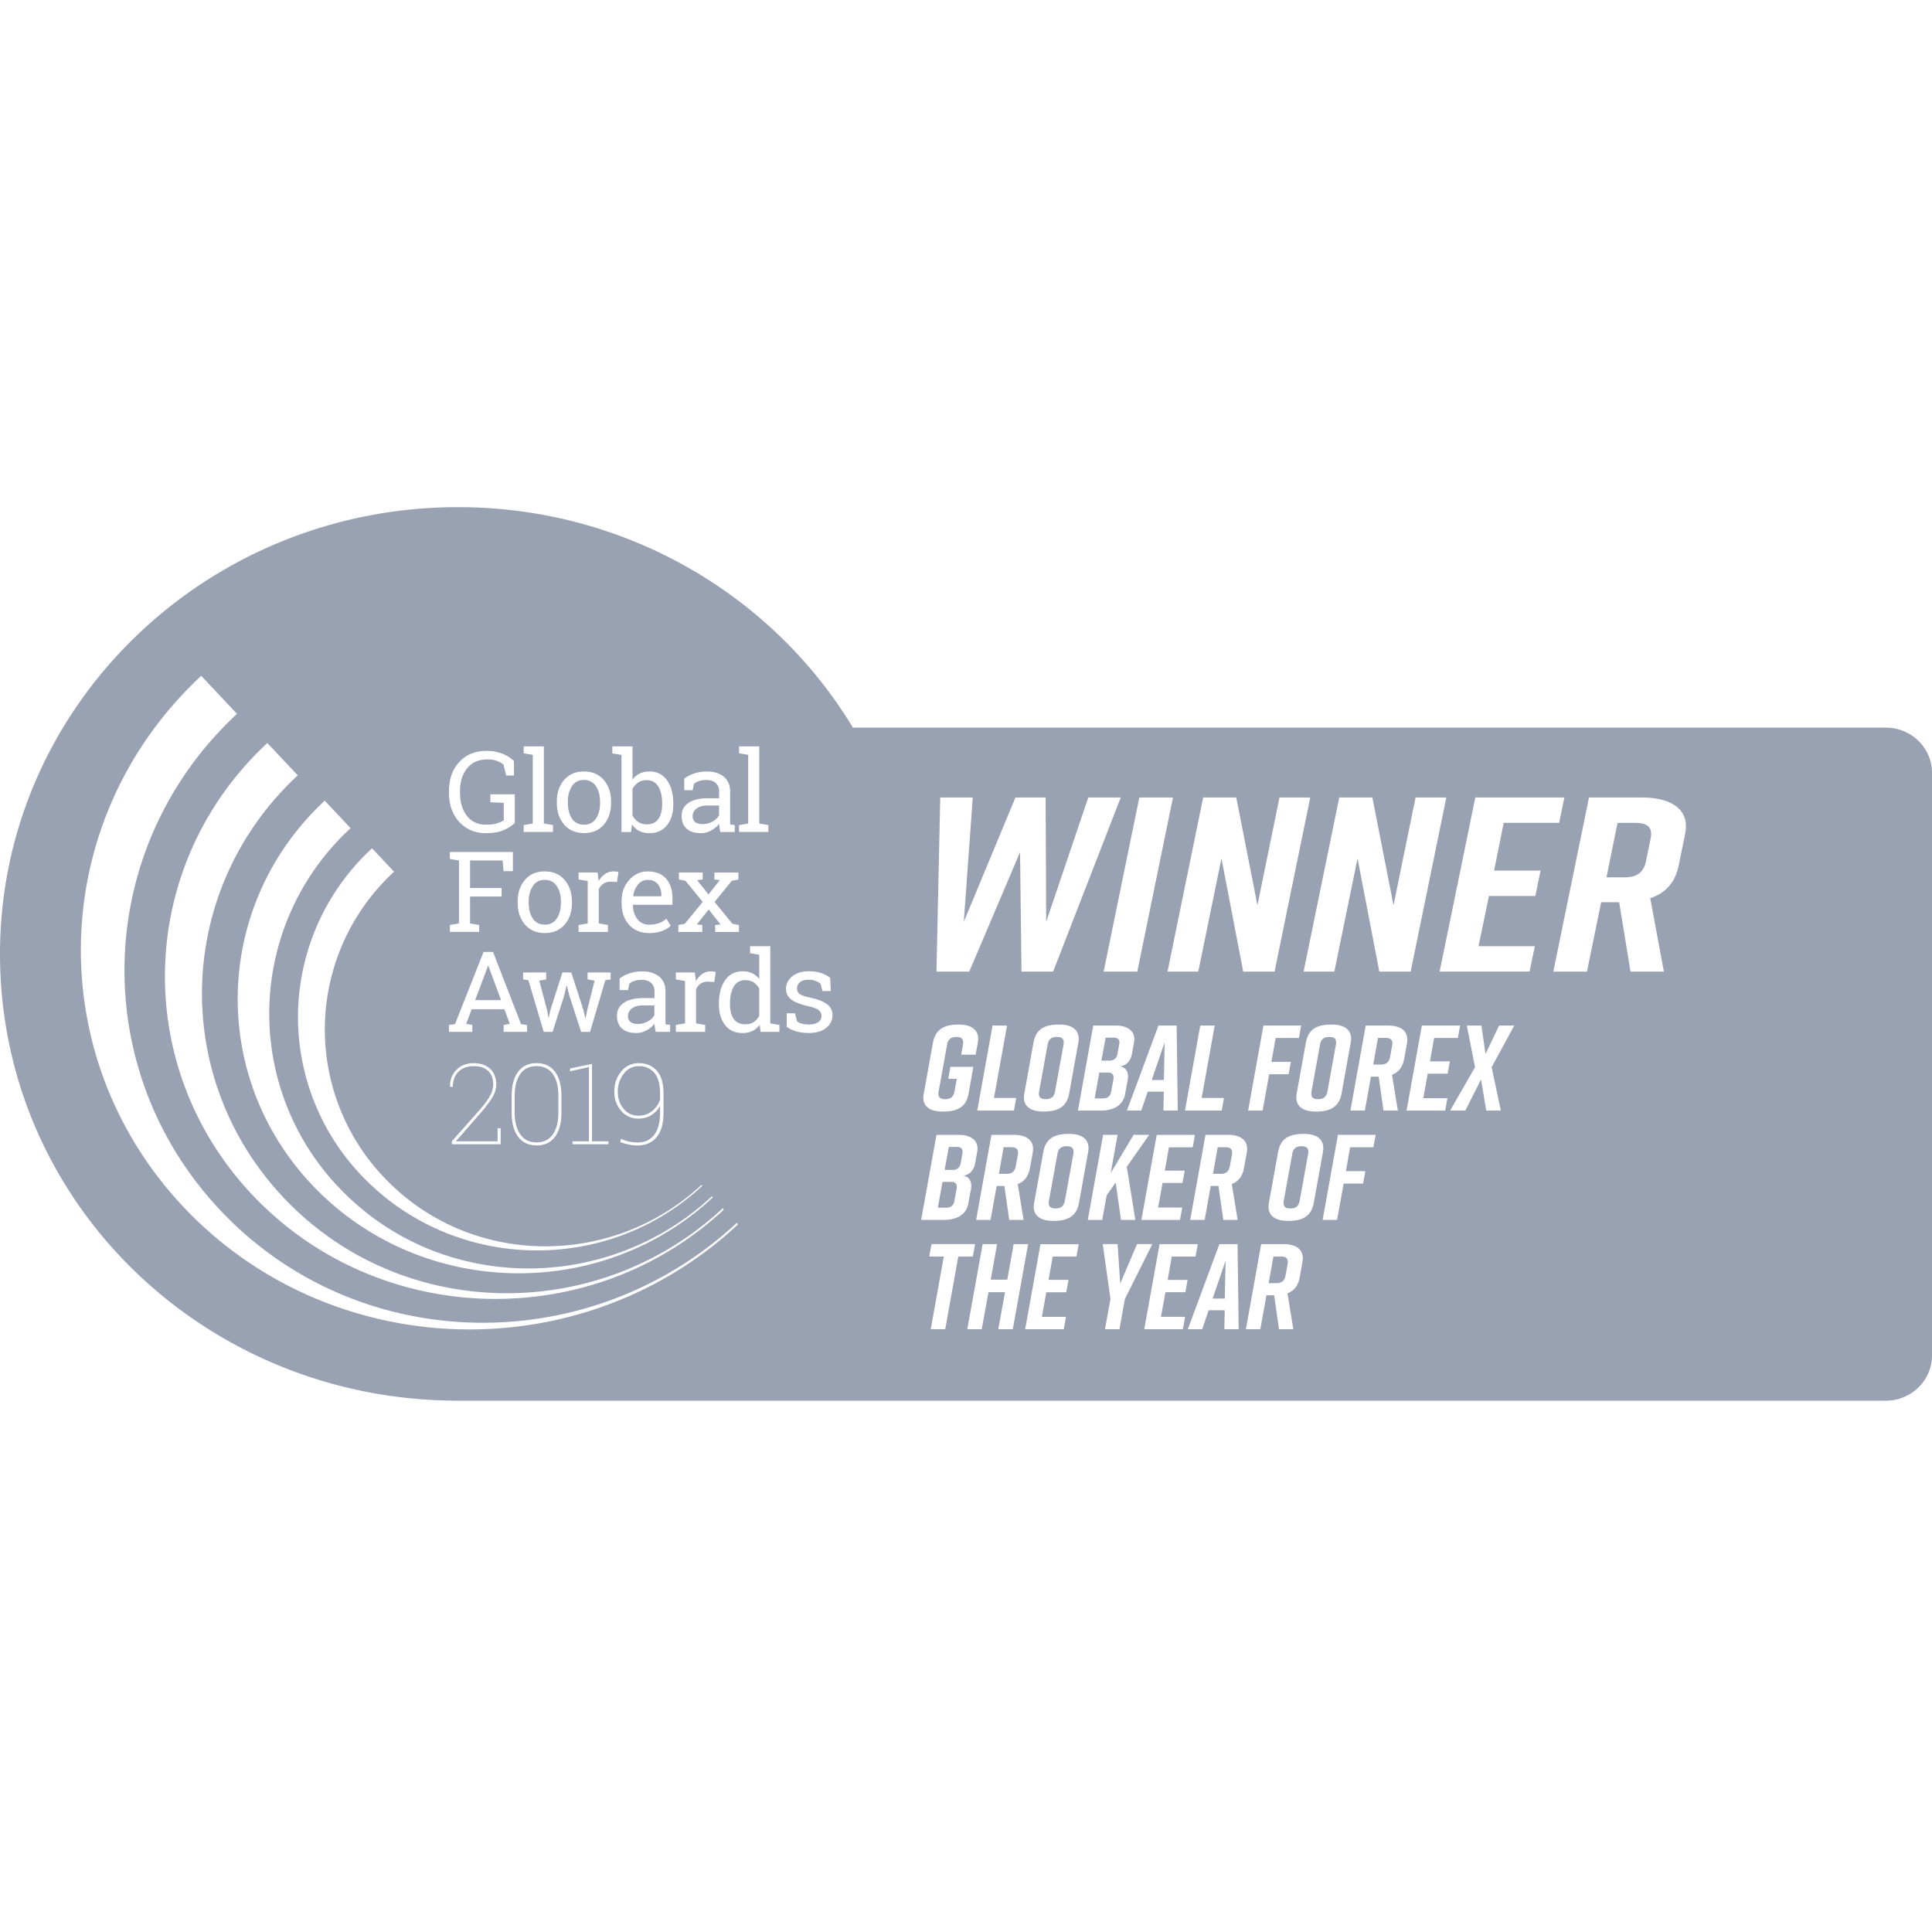<svg width="80" height="80" fill="none" xmlns="http://www.w3.org/2000/svg"><path d="m50.717 53.77.032-1.565-.537 1.565h.505ZM20.222 39.992h-.013l-.534 1.421h1.072l-.525-1.421Zm26.05 3.655.072-.408c.037-.186-.057-.272-.226-.272h-.335l-.176.951h.335c.17 0 .294-.085.33-.272v.001Zm8.308 1.867c.196 0 .34-.07.386-.322l.351-1.932c.042-.252-.076-.322-.272-.322-.197 0-.347.07-.387.322l-.35 1.932c-.047.252.076.322.272.322Zm-32.018-7.228a.557.557 0 0 0 .494-.254c.114-.17.17-.385.17-.646v-.05c0-.258-.056-.472-.17-.643a.56.56 0 0 0-.5-.257.553.553 0 0 0-.495.257 1.155 1.155 0 0 0-.168.643v.05c0 .26.056.476.168.646a.56.56 0 0 0 .5.254Zm4.771 7c0-.387-.08-.673-.238-.86a.794.794 0 0 0-.635-.279.756.756 0 0 0-.633.318 1.178 1.178 0 0 0-.245.74c0 .281.077.502.232.698.155.196.36.295.618.295.23 0 .42-.066.576-.195a1.04 1.04 0 0 0 .325-.466v-.252.002Zm23.404 2.218h-.314l-.196 1.102h.314c.196 0 .34-.07.386-.322l.083-.458c.047-.252-.076-.322-.273-.322Zm-10.958.67.072-.409c.037-.187-.058-.272-.227-.272h-.335l-.175.951h.335c.17 0 .293-.086.33-.272v.001Zm-13.612-6.415a.383.383 0 0 0-.165.31c0 .107.034.19.103.246.068.056.17.085.308.085.151 0 .29-.035.414-.107a.673.673 0 0 0 .27-.257v-.405h-.487c-.186 0-.335.042-.445.128h.002Zm-3.952 2.388c-.293 0-.518.11-.672.326-.153.218-.231.518-.231.903v.695c0 .382.078.684.233.903.155.22.38.33.675.33.295 0 .515-.11.67-.33.153-.22.232-.521.232-.904v-.696c0-.385-.077-.687-.232-.903-.155-.218-.38-.325-.673-.325l-.002.001Zm21.472 1.045.351-1.932c.042-.252-.076-.322-.273-.322-.196 0-.346.07-.386.322l-.35 1.932c-.047.252.076.322.272.322s.34-.07.386-.322Zm.485 2.271c-.196 0-.346.07-.386.322l-.351 1.933c-.046.252.077.322.273.322s.34-.07.386-.322l.351-1.933c.042-.252-.076-.322-.273-.322Zm-2.3.04h-.314l-.196 1.103h.314c.197 0 .34-.07.387-.322l.083-.458c.046-.252-.079-.322-.273-.322Zm11.171 4.526h-.314l-.196 1.103h.314c.196 0 .34-.07.386-.322l.083-.458c.046-.252-.076-.322-.273-.322Zm-7.034-6.817.097-.528c.03-.186-.062-.272-.231-.272h-.356l-.191 1.071h.356c.17 0 .293-.086.325-.272v.001Zm-17.165-11.73a.382.382 0 0 0-.164.31c0 .108.034.19.102.247.069.056.171.085.308.085.152 0 .29-.036.415-.107a.674.674 0 0 0 .27-.257v-.405h-.487c-.187 0-.335.042-.445.128h.002Zm-4.66.666a.557.557 0 0 0 .494-.254c.113-.17.169-.385.169-.646v-.05c0-.259-.056-.472-.17-.643a.56.56 0 0 0-.499-.257.553.553 0 0 0-.496.257 1.155 1.155 0 0 0-.168.643v.05c0 .26.056.476.168.646a.56.56 0 0 0 .5.254h.001Z" fill="#98A2B3"/><path d="M78.085 30.128h-42.77C32.02 24.666 25.931 21 18.963 21 8.49 21 0 29.282 0 39.5s8.352 18.365 18.708 18.497c.02 0 .041.003.064.003h59.313C79.138 58 80 57.16 80 56.132V31.996c0-1.028-.862-1.868-1.915-1.868Zm-47.482 4.037.378-.064v-2.844l-.378-.064v-.288h.836V34.1l.378.064v.286h-1.214v-.286Zm-.965-1.74c-.093-.085-.222-.127-.388-.127a.946.946 0 0 0-.303.044.584.584 0 0 0-.213.118l-.05.26h-.352v-.478c.115-.089.254-.16.415-.215a1.65 1.65 0 0 1 .53-.08c.284 0 .515.07.69.212.176.142.266.346.266.612v1.278c0 .03.003.061.006.09l.185.026v.286h-.598a2.03 2.03 0 0 1-.032-.179 1.816 1.816 0 0 1-.016-.159c-.088.11-.198.203-.33.276a.86.86 0 0 1-.423.11c-.262 0-.46-.062-.597-.188-.136-.125-.204-.3-.204-.528 0-.227.095-.412.288-.54.194-.126.457-.19.794-.19h.47v-.286a.441.441 0 0 0-.138-.343Zm-1.55 5.878.27-.053.74-.905-.716-.875-.27-.053v-.288h.985v.288l-.229.029.47.591.47-.593-.225-.025v-.288h.991v.288l-.27.053-.716.875.739.904.271.053v.287h-.984v-.287l.223-.025-.492-.618-.491.618.225.025v.287h-.99v-.287l-.001-.001Zm-.102 4.138.378-.064V40.62l-.378-.063v-.288h.787l.044.356a.881.881 0 0 1 .264-.296.617.617 0 0 1 .359-.107.91.91 0 0 1 .11.008.543.543 0 0 1 .088.017l-.061.415-.26-.014a.541.541 0 0 0-.305.083.54.54 0 0 0-.19.233v1.413l.378.063v.287h-1.214v-.287.002Zm-2.632-11.536h.837v1.378a.789.789 0 0 1 .293-.251.917.917 0 0 1 .41-.087c.31 0 .55.121.725.364.174.243.26.562.26.957v.049c0 .355-.088.641-.262.858-.174.217-.413.326-.718.326a.943.943 0 0 1-.428-.091.79.79 0 0 1-.301-.271l-.042.316h-.394V31.26l-.378-.064v-.288l-.002-.003Zm1.036 7.153a.59.59 0 0 0 .495.23c.155 0 .29-.023.407-.066a.956.956 0 0 0 .303-.18l.179.292c-.09.086-.21.157-.356.215a1.44 1.44 0 0 1-.533.087c-.35 0-.627-.114-.835-.343-.207-.228-.31-.524-.31-.887v-.1c0-.35.107-.641.32-.873a.992.992 0 0 1 .754-.349c.337 0 .594.1.768.3.174.202.262.468.262.801v.28h-1.63l-.006.011a.959.959 0 0 0 .184.584l-.002-.002Zm.575 8.12a1.032 1.032 0 0 1-.533.141.897.897 0 0 1-.715-.327 1.176 1.176 0 0 1-.28-.788c0-.325.096-.604.286-.834a.9.9 0 0 1 .726-.346c.31 0 .559.103.745.31.187.207.281.523.281.95v.78c0 .453-.096.794-.287 1.023-.192.228-.453.344-.782.344-.121 0-.241-.013-.362-.036a2.143 2.143 0 0 1-.364-.108l.037-.129a1.566 1.566 0 0 0 .69.15c.29 0 .518-.105.68-.315.163-.208.245-.517.245-.925v-.28a.964.964 0 0 1-.369.39h.002Zm-3.361-1.82v-.113l.91-.191v3.205h.68v.123h-1.487v-.123h.68v-3.073l-.785.173h.002Zm1.461-3.77-.633 2.14h-.369l-.486-1.498-.104-.414h-.015l-.097.414-.479 1.497h-.368l-.634-2.139-.22-.032v-.288h.956v.288l-.287.05.327 1.225.052.297h.015l.065-.297.501-1.565h.367l.505 1.565.071.331h.015l.067-.331.308-1.226-.292-.05v-.287h.956v.288l-.219.032h-.002Zm-1.819 4.79v.7c0 .43-.09.766-.268 1-.179.234-.43.351-.758.351-.327 0-.58-.118-.761-.353-.18-.235-.271-.569-.271-1v-.7c0-.43.09-.763.27-1 .178-.235.432-.353.759-.353s.58.118.76.353c.18.235.27.568.27 1v.001Zm1.926-7.075v.286h-1.214v-.286l.378-.064v-1.758l-.378-.064v-.288h.787l.044.357a.88.88 0 0 1 .264-.296.616.616 0 0 1 .359-.107.91.91 0 0 1 .11.008.541.541 0 0 1 .088.017l-.06.415-.261-.014a.541.541 0 0 0-.305.083.541.541 0 0 0-.19.233v1.412l.378.064v.002Zm1.978 4.424a1.99 1.99 0 0 1-.032-.179 1.779 1.779 0 0 1-.016-.158c-.088.11-.198.202-.33.275a.862.862 0 0 1-.423.11c-.262 0-.46-.062-.597-.188-.136-.124-.205-.3-.205-.528 0-.227.096-.412.29-.54.192-.126.456-.19.792-.19h.471v-.286a.441.441 0 0 0-.139-.343c-.092-.084-.222-.126-.387-.126a.946.946 0 0 0-.304.044.584.584 0 0 0-.212.118l-.05.26h-.352v-.478c.115-.089.254-.16.415-.215.161-.054.338-.08.53-.08.284 0 .515.071.69.213.176.141.266.345.266.611v1.279c0 .03.003.06.006.09l.185.025v.286h-.598Zm-4.094-9.53c0-.363.1-.662.302-.899.201-.235.474-.353.819-.353s.62.116.823.352c.203.235.303.535.303.9v.05c0 .367-.1.666-.301.899-.201.234-.474.35-.819.35s-.622-.117-.823-.352c-.202-.233-.302-.533-.302-.898v-.05l-.002.002Zm-1.372.968.378-.064v-2.844l-.378-.064v-.288h.836V34.1l.378.064v.286h-1.214v-.286Zm-.249 3.171c0-.364.1-.663.302-.9.2-.235.474-.353.818-.353s.621.117.824.352c.202.235.303.535.303.9v.05c0 .367-.1.666-.302.9-.2.233-.474.35-.818.35s-.623-.117-.824-.352c-.2-.234-.301-.535-.301-.899v-.05l-.002.002Zm-2.844-4.568c0-.498.14-.903.423-1.211.283-.31.658-.464 1.127-.464.25 0 .47.039.66.115.19.077.35.178.48.304v.6h-.322l-.111-.457a.97.97 0 0 0-.275-.15 1.134 1.134 0 0 0-.386-.059c-.365 0-.646.123-.844.368-.198.244-.295.562-.295.951v.06c0 .395.095.714.287.958.191.245.455.366.79.366.183 0 .335-.019.453-.056.118-.037.212-.08.282-.124v-.726l-.555-.023v-.33h1.012v1.186a1.506 1.506 0 0 1-.439.288c-.193.09-.445.135-.755.135-.451 0-.82-.155-1.106-.465-.285-.31-.427-.713-.427-1.21v-.054l.001-.002Zm2.18 4.004v.352h-1.307v1.113l.378.064v.287h-1.214V38.3l.378-.064V35.63l-.378-.064v-.288h2.61v.795h-.389l-.036-.443h-1.349v1.14h1.307v.002Zm-2.18 5.669.25-.034 1.182-2.99h.392l1.16 2.99.25.034v.286h-.97v-.286l.254-.044-.223-.608h-1.353l-.23.608.255.044v.286h-.968v-.286h.001Zm1.626 1.909c-.135-.136-.335-.203-.596-.203-.278 0-.492.08-.644.238s-.228.366-.228.618h-.107l-.004-.014a.907.907 0 0 1 .258-.683c.18-.188.421-.282.723-.282.28 0 .504.078.675.234.17.155.254.373.254.655 0 .184-.06.37-.182.562a5.8 5.8 0 0 1-.514.667l-.967 1.106.005.011h1.715v-.543h.126v.666H18.71v-.123l1.108-1.25c.21-.238.364-.443.461-.616a.99.99 0 0 0 .145-.48c0-.241-.068-.428-.204-.563h-.002Zm-3.9-8.253a8.876 8.876 0 0 0-.308 12.767c3.53 3.61 9.345 3.639 13.044.195l.024.047c-3.957 3.683-10.224 3.54-14-.321a9.495 9.495 0 0 1 .33-13.658l.912.97h-.002Zm-1.798-1.805a10.433 10.433 0 0 0-.363 15.008c4.15 4.241 10.984 4.277 15.331.23l.03.054c-4.65 4.33-12.019 4.161-16.457-.377-4.436-4.538-4.264-11.726.388-16.054l1.07 1.14Zm-2.191-2.185c-5.115 4.759-5.305 12.661-.426 17.651 4.88 4.988 12.918 5.03 18.032.27l.034.063c-5.47 5.093-14.134 4.895-19.354-.442-5.218-5.337-5.016-13.792.456-18.883l1.26 1.34h-.002Zm-4.53 18.078c-6.135-6.276-5.897-16.216.535-22.201l1.481 1.575c-6.013 5.596-6.236 14.889-.5 20.755s15.188 5.914 21.201.317l.039.075c-6.432 5.988-16.62 5.754-22.757-.52v-.001Zm24.473-7.458h-.776l-.037-.292a.805.805 0 0 1-.3.255.929.929 0 0 1-.411.086c-.307 0-.546-.11-.718-.327-.173-.218-.259-.503-.259-.858v-.048c0-.396.086-.715.259-.958a.836.836 0 0 1 .722-.364c.149 0 .28.026.395.08a.82.82 0 0 1 .292.234v-1.002l-.379-.064v-.288h.837v3.196l.378.064v.286h-.003Zm1.93-.155c-.18.135-.416.202-.706.202-.19 0-.361-.022-.513-.065s-.287-.106-.406-.189v-.562h.341l.086.33a.492.492 0 0 0 .216.103c.09.022.183.031.277.031.163 0 .29-.032.382-.096a.296.296 0 0 0 .139-.254.303.303 0 0 0-.115-.243c-.077-.064-.222-.118-.436-.166-.305-.066-.535-.155-.69-.267-.154-.112-.23-.263-.23-.454s.087-.37.26-.513c.175-.141.401-.211.68-.211.189 0 .36.025.511.073.152.048.278.115.379.202l.024.544h-.344l-.075-.296a.627.627 0 0 0-.21-.125.826.826 0 0 0-.287-.046c-.163 0-.283.034-.363.104a.328.328 0 0 0-.118.252c0 .098.035.174.104.229.07.056.21.106.424.15.318.066.554.157.709.272a.544.544 0 0 1 .231.46c0 .219-.09.396-.27.53v.005Zm22.625-9.55.877 4.46.913-4.46h1.274l-1.478 7.21h-1.298l-.901-4.686-.961 4.686h-1.273l1.477-7.21h1.37ZM53.45 43.97l-.092.513h-.804l-.273 1.504h-.599l.634-3.521h1.562l-.092.514h-.964l-.176.991h.804v-.001Zm.243 1.312.381-2.113c.098-.538.444-.744 1.042-.744h.042c.495 0 .866.212.774.744l-.382 2.113c-.097.534-.443.744-1.042.744h-.041c-.495 0-.871-.211-.774-.744Zm-2.502-12.26.877 4.46.913-4.46h1.274l-1.478 7.21h-1.298l-.901-4.686-.96 4.686h-1.274l1.477-7.21h1.37ZM49.057 48.47l-.093.514h-.824l-.186 1.017h1l-.092.514h-1.599l.634-3.522h1.583l-.093.514h-.984l-.171.967h.825v-.003Zm-6.674 2.043h-.593l-.201-1.404h-.32l-.252 1.404h-.598l.635-3.521h.934c.494 0 .87.211.774.744l-.114.629c-.062.347-.231.559-.506.664l.243 1.484h-.002Zm-.304-5.049-.093.523h-1.52l.634-3.521h.599l-.541 2.998h.924-.003Zm.335-.182.381-2.112c.097-.54.444-.745 1.042-.745h.042c.494 0 .866.212.774.745l-.382 2.112c-.097.534-.443.744-1.042.744h-.041c-.495 0-.872-.211-.774-.744Zm2.858-2.816h.943c.495 0 .825.252.742.694l-.078.442c-.051.302-.21.519-.506.553.284.045.372.286.325.559l-.108.579c-.077.442-.423.694-1.021.694h-.934l.634-3.521h.003Zm2.697 0h.753l.046 3.521h-.593l.015-.784h-.665l-.268.784h-.594l1.306-3.521Zm1.098 3.521.633-3.521h.599l-.541 2.998h.924l-.093.523h-1.522Zm-.497-12.965-1.477 7.21h-1.394l1.478-7.21h1.393Zm-9.635 0h1.345l-.372 5.15 2.139-5.15h1.25l.023 5.15 1.743-5.15h1.345l-2.8 7.21h-1.31l-.06-4.945-2.103 4.945h-1.358l.156-7.21h.002Zm-.683 12.26.381-2.112c.093-.524.444-.745 1.042-.745h.042c.494 0 .866.221.774.745l-.093.502H39.8l.076-.412c.042-.252-.076-.322-.273-.322-.196 0-.346.07-.386.322l-.35 1.932c-.047.252.076.322.272.322s.34-.07.386-.322l.093-.523h-.351l.087-.494h.95l-.196 1.107c-.098.544-.444.744-1.042.744h-.042c-.495 0-.876-.196-.774-.744h.002Zm.526 1.71h.943c.495 0 .826.252.743.694l-.077.442c-.051.302-.212.519-.506.553.284.045.372.286.326.559l-.109.579c-.076.442-.423.694-1.021.694h-.934l.635-3.521Zm.361 8.047h-.598l.54-3.01h-.603l.093-.513h1.805l-.093.513h-.603l-.54 3.01Zm2.197 0 .28-1.53h-.686l-.278 1.53h-.599l.636-3.522h.598l-.263 1.47h.686l.263-1.47h.599l-.634 3.522h-.602Zm3.238-3.01h-.984l-.171.967h.825l-.093.514h-.825l-.185 1.017h1l-.092.513H42.45l.634-3.521h1.583l-.093.514v-.004Zm-.938-1.475h-.041c-.495 0-.872-.212-.774-.745l.381-2.112c.097-.539.444-.744 1.042-.744h.042c.494 0 .866.211.773.744l-.38 2.112c-.098.534-.445.745-1.043.745Zm1.408-.04.633-3.523h.599l-.285 1.585.95-1.585h.645l-.929 1.324.356 2.198h-.594l-.222-1.549-.372.534-.185 1.017h-.598l.002-.002Zm1.31 4.525h-.599l.227-1.253-.32-2.27h.615l.109 1.634.695-1.634h.634l-1.135 2.27-.226 1.253Zm2.729-1.53h-.825l-.186 1.016h1.001l-.093.514h-1.599l.634-3.522h1.583l-.093.514h-.984l-.17.967h.824l-.092.514v-.003Zm1.615 1.53.016-.785h-.666l-.268.785h-.594l1.306-3.522h.753l.046 3.522h-.593Zm.308-6.011.242 1.484h-.593l-.202-1.405h-.319l-.252 1.405h-.598l.633-3.522h.934c.495 0 .871.212.774.744l-.114.63c-.062.346-.231.558-.505.664Zm2.925 3.233-.114.63c-.062.347-.231.558-.506.664l.243 1.484h-.594l-.2-1.404h-.32l-.252 1.404h-.598l.633-3.522h.934c.494 0 .871.212.774.744Zm-.573-1.707h-.042c-.494 0-.871-.212-.774-.745l.382-2.112c.097-.539.443-.744 1.042-.744h.041c.495 0 .867.211.774.744l-.381 2.112c-.097.534-.444.745-1.042.745Zm3.512-3.05h-.964l-.175.991h.804l-.092.514h-.805l-.273 1.504h-.598l.634-3.522h1.562l-.093.514v-.001Zm.77-3 .242 1.483h-.594l-.2-1.404h-.32l-.252 1.404h-.598l.633-3.521h.934c.494 0 .87.211.774.744l-.114.629c-.062.347-.231.559-.506.665Zm2.304-.045h-.825l-.185 1.016h1l-.092.514h-1.6l.634-3.522h1.583l-.092.514h-.985l-.17.967h.824l-.092.514v-.003Zm2.202 1.528h-.603l-.217-1.287-.65 1.287h-.629l1.031-1.796-.34-1.725h.604l.17 1.177.562-1.177h.629l-.938 1.725.381 1.796Zm1.431-8.886h-1.923l-.432 2.08h2.332l-.218 1.05h-3.724l1.478-7.209h3.687l-.216 1.05h-2.295l-.398 1.978h1.923l-.215 1.05h.001Zm6.199-2.555-.265 1.288c-.144.71-.541 1.142-1.178 1.359l.565 3.039h-1.382l-.47-2.874h-.745l-.588 2.874H64.32l1.477-7.21h2.175c1.154 0 2.03.433 1.802 1.524h.002Z" fill="#98A2B3"/><path d="M67.71 34.073h-.732l-.456 2.256h.732c.457 0 .793-.145.902-.659l.191-.937c.109-.515-.18-.659-.636-.659v-.001ZM39.517 49.738l.097-.528c.03-.187-.062-.272-.231-.272h-.356l-.192 1.07h.356c.17 0 .294-.085.326-.272v.002Zm8.71-6.584-.536 1.566h.505l.03-1.566Zm-20.842-6.04v-.06a.677.677 0 0 0-.143-.44c-.096-.119-.238-.178-.428-.178a.501.501 0 0 0-.393.19.88.88 0 0 0-.2.477l.006.01h1.158Zm29.987 5.864h-.314l-.196 1.102h.314c.196 0 .34-.07.386-.322l.083-.458c.046-.252-.076-.322-.273-.322Zm-3.477 4.485c-.196 0-.346.07-.386.322l-.351 1.933c-.047.252.076.322.273.322.196 0 .34-.07.386-.322l.35-1.933c.042-.252-.076-.322-.272-.322Zm-27.47-13.43c.099.068.217.1.359.1.215 0 .375-.074.478-.225.104-.15.157-.349.157-.596v-.049c0-.283-.053-.513-.158-.691a.524.524 0 0 0-.484-.266c-.14 0-.26.033-.356.1a.71.71 0 0 0-.231.267v1.087a.712.712 0 0 0 .233.27l.002.004Zm4.78 6.644a.612.612 0 0 0-.338-.09.52.52 0 0 0-.483.266c-.104.177-.156.408-.156.691v.048c0 .248.05.446.154.597.104.15.264.225.48.225.136 0 .251-.03.344-.09a.703.703 0 0 0 .23-.257v-1.14a.704.704 0 0 0-.23-.247v-.003Z" fill="#98A2B3"/></svg>